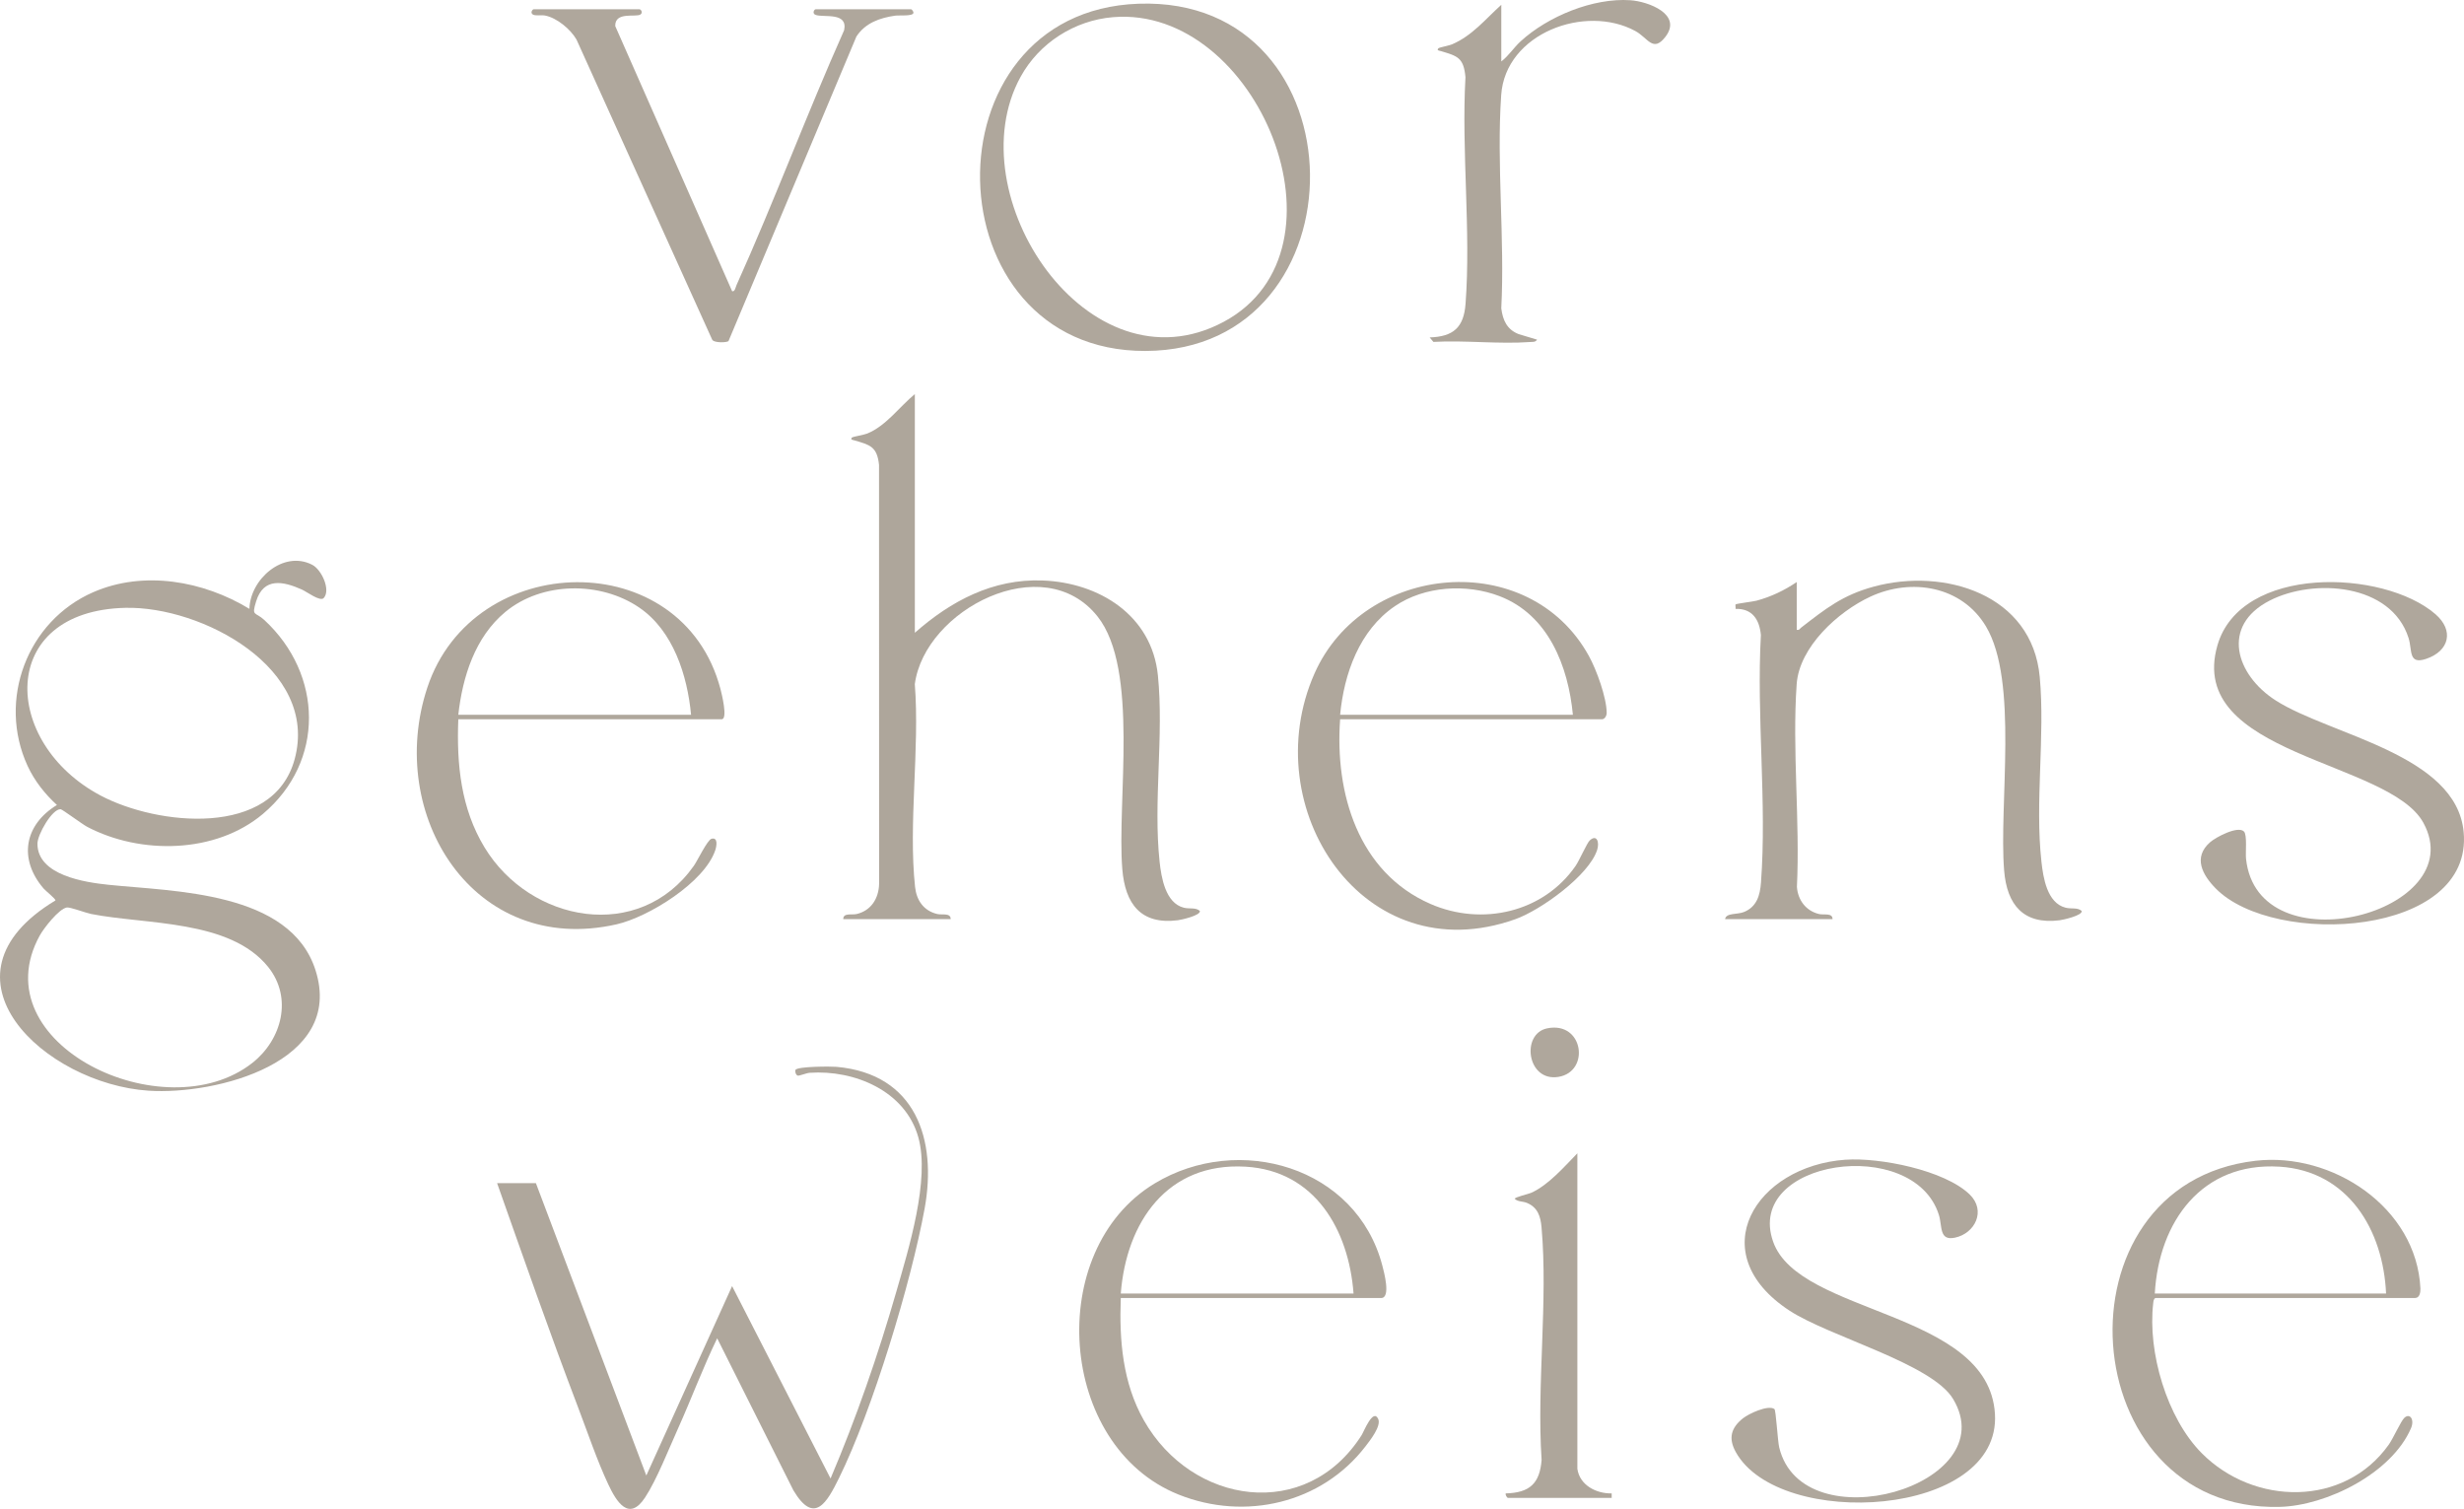 <?xml version="1.0" encoding="UTF-8"?>
<svg xmlns="http://www.w3.org/2000/svg" id="Ebene_2" data-name="Ebene 2" viewBox="0 0 1586.28 971.35">
  <defs>
    <style>
      .cls-1 {
        fill: #aea69b;
      }

      .cls-2 {
        fill: #afa79c;
      }
    </style>
  </defs>
  <g id="Ebene_1-2" data-name="Ebene 1">
    <g>
      <path class="cls-2" d="M208.36,385.03c-2.24,2.42-10.83-4.05-13.83-5.41-12.26-5.53-24.84-8.08-29.64,7.54-3.05,9.92-.68,6.47,5.3,11.99,37.75,34.93,39.15,91.11-.96,124.85-30.44,25.61-78.71,26.31-113.04,8.31-3.12-1.63-16.11-11.31-17.14-11.37-5.43-.32-14.98,16.34-14.95,22.25.08,20.42,30.8,24.84,45.71,26.4,42.21,4.41,117.03,4.06,133.3,54.95,18.99,59.4-64.02,80.44-107.41,77.61-66.71-4.36-141.62-73.31-60-122.48.24-.99-6.27-6.09-7.65-7.7-16.21-18.89-12.49-40.91,8.6-53.74-7.78-7.12-14.48-15.59-18.92-25.24-19.46-42.35-.25-93.21,42.3-111.76,32.58-14.2,70.93-7.28,100.54,10.73.44-19.02,21.78-37.95,40.41-28.38,6.13,3.15,12.12,16.35,7.39,21.45ZM80.64,391.3c-82.45,1.97-80.01,86.9-15.81,120.87,36.31,19.21,111.01,27.43,124.85-23.4,15.91-58.45-59.82-98.64-109.03-97.47ZM43.1,584.19c-5.2.82-14.94,13.4-17.51,18.07-38.42,69.82,80.41,126.33,136.82,82.04,19.04-14.95,26.21-41.95,10.18-61.87-24.62-30.57-78.54-27.09-113.87-34.04-3.38-.66-13.62-4.51-15.61-4.19Z"></path>
      <path class="cls-1" d="M588.98,407.34c23.21-20.46,50.18-34.83,82.17-33.65,36.39,1.34,70.39,22.37,74.29,61.13s-3.05,81.18,1.09,119.9c1.1,10.26,3.78,26.6,15.53,29.61,3.78.97,7.7-.33,10.39,2.11.62,2.89-11.86,5.69-14.17,5.98-23.87,3.03-33.94-10.58-35.76-32.9-3.57-43.7,11.05-128.68-15.95-162.67-34.87-43.91-111.26-4.39-117.63,43.57,3.24,41.64-4.23,89.63.16,130.52.92,8.61,5.48,15.36,14.23,17.46,3.26.78,8.7-.95,8.7,3.3h-69.16c0-4.25,5.45-2.52,8.7-3.3,9.3-2.24,14.1-10.06,14.38-19.23l-.05-269.85c-1.2-11.92-6.01-12.95-15.88-15.83-1.07-.31-2.96-.35-1.4-1.93.35-.35,7.61-1.63,9.59-2.42,12.12-4.84,20.95-17.37,30.75-25.44v153.64Z"></path>
      <path class="cls-1" d="M1179.74,591.71h-69.16c.62-4.2,7.85-2.82,12.2-4.61,8.25-3.41,10.28-10.73,10.9-18.88,3.87-51.36-2.96-107.55-.05-159.42-.92-9.85-5.46-17.14-16.32-16.82.13-.79-.21-2.59,0-2.86.43-.53,11.25-1.82,13.46-2.41,9.38-2.52,17.91-6.6,25.93-12.01v30.73c1.67.41,1.92-.68,2.89-1.43,15.76-12.17,26.6-20.89,46.66-26.34,45.5-12.36,102.02,4.92,106.9,58.14,3.5,38.17-3.17,80.47,1.09,118.94,1.14,10.31,3.62,26.56,15.53,29.6,3.78.97,7.7-.33,10.39,2.11.62,2.89-11.86,5.69-14.17,5.98-23.25,2.95-33.96-9.83-35.76-31.94-3.49-42.7,9.42-121.9-11.73-157.27-15.56-26.01-48.01-31.35-74.43-19.09-20.7,9.6-45.73,32.3-47.41,56.31-2.96,42.2,2.21,87.95.16,130.52.61,8.48,5.8,15.44,14.23,17.46,3.26.78,8.7-.95,8.7,3.3Z"></path>
      <path class="cls-2" d="M345,761.67l71.09,188.21,55.22-121.93,63.39,123.85c16.44-38.64,30.64-79.6,42.27-120.03,7.9-27.45,21.89-72.32,14.22-99.67-8.36-29.81-41.09-43.47-69.92-41.47-2.13.15-6.67,2.03-7.62,1.83-1.35-.29-2.05-2.96-1.51-3.75,1.54-2.23,22.64-2.25,26.4-1.92,51.02,4.56,64.84,46.75,56.72,91.24-8.73,47.84-33.71,130.05-55.1,173.46-7.78,15.79-15.94,30.54-29.39,7.92l-49.06-97.86c-9.24,19.05-16.59,38.97-25.29,58.26-5.87,13-13.6,32.74-21.11,44.19-10.42,15.89-18.46,2.74-23.69-8.38-7.19-15.29-13.39-33.68-19.48-49.66-18.2-47.74-35.1-96.15-52.11-144.28h24.97Z"></path>
      <path class="cls-2" d="M1188.18,746.59c21.84-1.54,63.66,6.67,79.85,22.35,10.77,10.44,3.44,25.12-9.48,27.83-10.36,2.17-8.01-7.33-10.35-14.73-16.31-51.47-125.3-35.42-106.68,17.34,16.71,47.35,138.62,43.99,142.79,110.76,4.17,66.9-138.86,75.01-166.83,24.66-4.9-8.82-3.18-15.59,4.7-21.82,3.63-2.87,16.06-8.75,20.15-5.9,1.02.71,2.06,20.43,3.1,24.74,14.95,61.89,145.54,24.75,111.93-31.24-13.69-22.81-79.81-40.11-105.41-56.91-56.51-37.08-21.89-93,36.23-97.1Z"></path>
      <path class="cls-2" d="M1444.63,535.29c2.14,2.16.91,13.53,1.31,17.41,7.33,70.97,145.71,34.93,114.22-22.96-21.98-40.41-153.03-43.33-132.62-114.27,14.94-51.93,106.74-49.08,140.28-20.15,12.26,10.57,8.97,23.75-5.8,28.79-11.79,4.02-8.9-5.48-11.45-13.46-11.23-35.12-61.07-38.54-89.42-24-31.66,16.24-21.82,47.82,3.96,64.3,34.96,22.34,116.17,34.47,120.94,84.59,6.43,67.53-121.9,74.56-159.49,36.53-8.67-8.77-14.87-20.04-3.81-29.82,3.67-3.25,17.98-10.88,21.87-6.96Z"></path>
      <path class="cls-2" d="M732.87,2.4c145.86-5.2,147.25,223.06,4.54,223.53-138.88.46-143.49-218.57-4.54-223.53ZM716.55,11.05c-24.86,2.07-47.57,16.63-59.53,38.44-41.75,76.11,43.71,204.38,130.82,157.66,86.39-46.33,21.59-203.85-71.29-196.1Z"></path>
      <path class="cls-2" d="M721.54,835.61c-1.05,27.2,1.24,54.75,14.87,78.76,30.86,54.38,104.59,65.52,140.19,9.51,1.38-2.17,7.32-17.46,10.64-10.47,2.18,4.6-5.3,13.98-8.18,17.73-28.22,36.72-77.55,48.12-120.31,31-77.81-31.17-86.63-157.27-15.41-200.28,54.12-32.69,129.93-10.82,146.57,52.84.99,3.78,5.69,20.92-.75,20.92h-167.62ZM871.39,832.73c-3.08-40.91-24.78-79.11-69.6-81.67-50.35-2.88-76.68,35.69-80.25,81.67h149.85Z"></path>
      <path class="cls-2" d="M1387.7,835.61c-1.25.39-1.36,2.19-1.49,3.31-3.69,31.43,8.73,73.95,31.23,96.59,33.54,33.76,91.66,34.91,120.41-5.5,2.81-3.95,7.92-15.41,10.07-17.31,3.65-3.24,6.58,1.27,4.26,6.68-12.38,28.97-54.32,49.98-84.7,50.7-133.13,3.16-147.44-207.59-15.41-222.81,49.37-5.69,103.64,29.97,106.15,82.13.11,2.36-.45,6.2-3.38,6.2h-167.14ZM1536.11,832.73c-1.78-40.86-24.39-78.94-68.64-81.67-49.99-3.08-77.65,35.45-80.25,81.67h148.89Z"></path>
      <path class="cls-2" d="M295.05,463.03c-1.15,28.9,1.65,57.4,16.89,82.5,29.42,48.48,99.63,61.51,134.71,11.9,2.38-3.37,8.77-16.74,11.39-17.45,4.31-1.17,3.35,4.6,2.46,7.29-6.89,20.77-43,43.13-63.61,47.79-92.04,20.83-148.91-70.58-121.77-152.46,29.56-89.17,164.25-91.98,188.72,1.01.7,2.65,4.89,19.41.76,19.41h-169.54ZM444.9,460.15c-2.38-25.26-11.43-54.01-33.3-68.97-25.01-17.12-62.62-16.82-86.26,2.75-19.51,16.15-27.58,41.81-30.29,66.23h149.85Z"></path>
      <path class="cls-2" d="M862.75,463.03c-3.49,47.47,11.6,98.63,58.25,118.93,33.02,14.37,72.56,5.52,93.34-24.53,2.42-3.5,7.32-14.74,9.07-16.36,4.62-4.28,6.45,1.14,4.77,6.21-5.47,16.53-36.44,38.69-52.55,44.44-97.99,34.95-167.62-71.8-129.38-158.14,31.62-71.4,138.28-81.19,176.72-11.16,4.86,8.86,11.31,26.54,11.39,36.51.01,1.76-1.22,4.11-3.03,4.11h-168.58ZM1012.6,460.15c-3-31.28-15.74-64.22-47.09-76.32-21.35-8.24-48.41-6.6-67.52,6.4-22.86,15.54-32.68,43.39-35.24,69.92h149.85Z"></path>
      <path class="cls-2" d="M411.76,5.96c1.16.32,2.17,2.32.51,3.39-3,1.94-16.46-2.1-16.19,7.43l75.25,170.68c1.77.56,2.27-2.67,2.81-3.89,24.36-54.09,45.15-109.91,69.29-164.11,2.51-11.8-12.75-8.1-18.17-9.8-2.68-.84-1.14-3.69-.15-3.69h61.48c.35,0,1.64,1.45,1.44,2.39-.48,2.21-9.09,1.35-11.74,1.72-9.85,1.39-19.31,4.73-24.96,13.46l-82.31,195.98c-.83,1.08-9.55,1.39-10.57-.95L371.13,25.44c-3.84-6.62-12.5-13.86-20.12-15.42-2.37-.49-6.38.34-7.97-.67-1.89-1.21-.15-3.39.51-3.39h68.2Z"></path>
      <path class="cls-1" d="M966.49,39.57c4.84-3.7,7.98-8.86,12.47-12.98,17.55-16.07,46.69-28.09,70.66-26.44,11.56.8,33.74,9.06,22.53,23.57-7.98,10.33-11.19.69-19.31-3.73-32.2-17.53-83.62,1.35-86.39,41.15-3.09,44.47,2.38,92.5.05,137.35.98,7.66,3.68,13.7,11.24,16.62l11.8,3.54c-1.12,1.69-2.57,1.38-4.26,1.51-20.13,1.5-42.14-1.22-62.48-.06l-2.4-2.87c15.27-.52,21.94-6.42,23.09-21.57,3.55-47.02-2.72-98.49-.05-145.98-1.19-12.64-5.06-13.55-15.86-16.8-1.04-.31-3.02-.31-1.41-1.92.32-.32,6.91-1.69,8.63-2.42,13.06-5.58,21.45-16.2,31.71-25.44v36.49Z"></path>
      <path class="cls-1" d="M1015.48,945.55c1.49,10.59,12.19,16.04,22.1,15.85v2.88h-66.77c-.59,0-1.85-1.98-1.44-2.88,15.43-.41,21.93-6.39,23.09-21.57-3.24-48.35,4.2-102.11-.05-149.82-.62-6.94-2.45-12.74-9.36-15.61-2.78-1.16-5.76-.62-7.9-2.65,0-1.08,8.76-3.05,10.55-3.84,11.12-4.93,21.38-16.88,29.78-25.45v203.09Z"></path>
      <path class="cls-2" d="M996,662.02c23.48-4.84,27.89,27.95,7.23,31.25-20.21,3.23-24.18-27.75-7.23-31.25Z"></path>
    </g>
  </g>
</svg>
